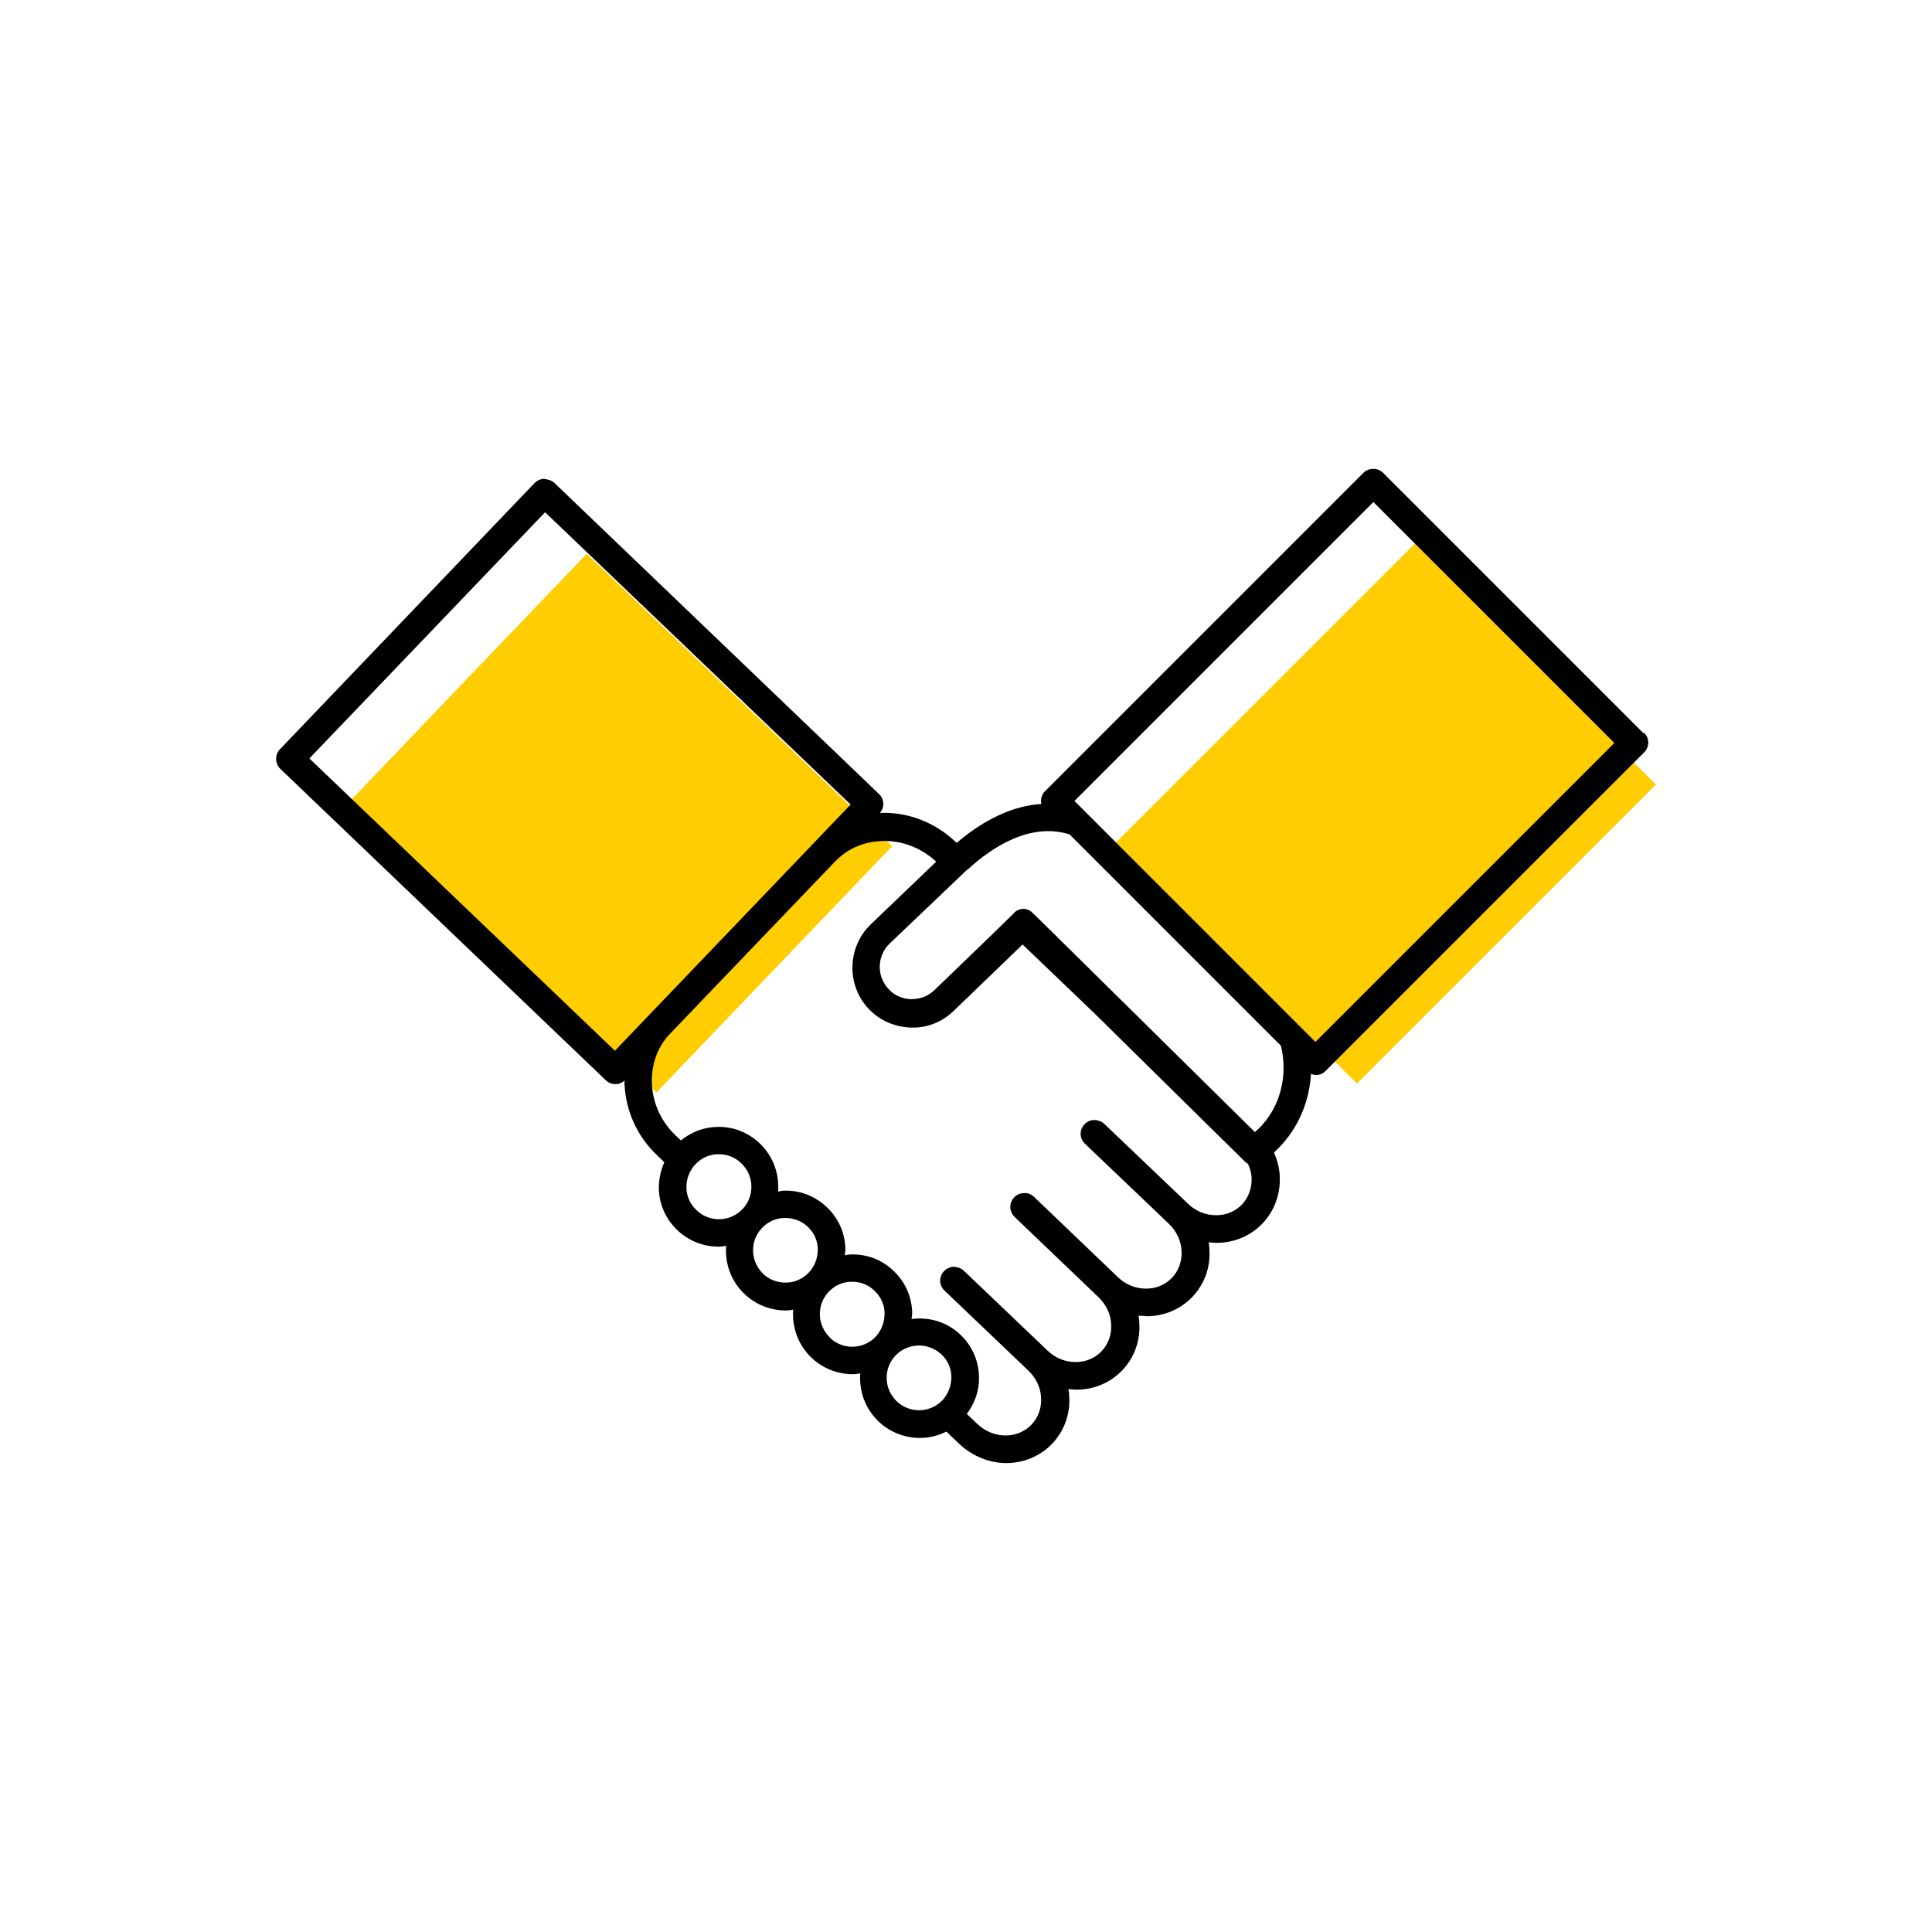 <?xml version="1.0" encoding="UTF-8"?><svg width="70" height="70" xmlns="http://www.w3.org/2000/svg" viewBox="-10 -10 70 70"><rect x="-10" y="-10" width="70" height="70" fill="white"/><g id="uuid-68041505-2391-495c-9e36-7bb889573b86"><g><rect x="6.34" y="12.16" width="12.35" height="15.32" transform="translate(-10.45 15.16) rotate(-46.26)" fill="#ffcd00"/><rect x="32.55" y="13.3" width="15.32" height="12.35" transform="translate(-1.99 34.14) rotate(-45)" fill="#ffcd00"/><path d="M49.55,16.57l-9.44-9.44c-.19-.19-.52-.19-.71,0l-11.54,11.54c-.13,.13-.16,.3-.13,.46-1,.06-2.05,.54-3.07,1.41l-.03-.03c-.71-.68-1.64-1.06-2.6-1.06h-.02s-.09,.01-.13,.01c.17-.2,.17-.5-.03-.69L10.08,7.49c-.1-.09-.24-.12-.36-.14-.13,0-.26,.06-.35,.15L.14,17.15c-.19,.2-.18,.52,.02,.71l11.79,11.28c.09,.09,.22,.14,.35,.14h.01c.12,0,.23-.05,.32-.13,0,.05-.01,.1,0,.16,.05,.96,.46,1.87,1.18,2.55l.26,.25c-.13,.29-.2,.61-.2,.94,.01,.58,.25,1.12,.67,1.52,.42,.4,.96,.6,1.5,.6,.09,0,.18-.02,.27-.03-.05,.63,.17,1.27,.66,1.74,.41,.39,.94,.6,1.5,.6h.05c.07,0,.14-.02,.22-.03-.05,.63,.17,1.27,.66,1.74,.42,.4,.96,.6,1.5,.6,.09,0,.18-.02,.27-.03-.05,.63,.17,1.27,.66,1.74,.42,.4,.96,.6,1.5,.6,.33,0,.65-.08,.96-.23l.46,.44c.49,.46,1.11,.7,1.71,.7s1.21-.23,1.66-.7c.43-.45,.66-1.06,.62-1.7,0-.09-.01-.19-.03-.28,.1,.01,.18,.01,.29,.02,.64,0,1.23-.25,1.66-.7,.43-.45,.66-1.06,.62-1.7,0-.09-.01-.19-.03-.28,.1,.01,.17,0,.29,.02,.64,0,1.23-.25,1.66-.7,.43-.45,.66-1.06,.62-1.7,0-.09-.01-.19-.03-.28,.09,.01,.18,.02,.29,.02,.64,0,1.23-.25,1.66-.7,.42-.44,.64-1.02,.63-1.63,0-.33-.08-.64-.21-.94l.15-.15c.74-.74,1.13-1.71,1.19-2.7,.06,.02,.12,.04,.18,.04,.13,0,.26-.05,.35-.15l11.54-11.54c.2-.2,.2-.51,0-.71Zm-13.97,14.34l-.11,.11c-2.83-2.79-7.93-7.83-8.04-7.93-.09-.09-.21-.16-.34-.16h-.03c-.14,.01-.26,.07-.35,.18-.12,.13-1.77,1.72-2.86,2.77-.22,.21-.5,.32-.83,.32-.31,0-.61-.13-.82-.36-.45-.47-.43-1.21,.04-1.66l2.77-2.64s.08-.06,.09-.07c.81-.74,2.2-1.69,3.65-1.24l7.66,7.66c.26,1.05,0,2.21-.81,3.01Zm-.23,1.81c0,.35-.12,.68-.35,.92-.24,.25-.57,.39-.94,.39h0c-.38,0-.74-.15-1.02-.42l-3.04-2.9c-.1-.09-.24-.13-.36-.13-.13,0-.26,.06-.35,.16-.19,.2-.18,.51,.02,.7l3.04,2.9c.28,.27,.45,.62,.46,1,.02,.36-.11,.71-.35,.96-.24,.25-.57,.39-.94,.39h0c-.38,0-.74-.15-1.02-.42l-3.04-2.91c-.1-.09-.23-.15-.37-.13-.14,0-.27,.07-.36,.17-.18,.2-.16,.51,.03,.69l3.04,2.91c.28,.27,.45,.62,.46,1,.02,.36-.11,.71-.35,.96-.24,.25-.57,.39-.94,.39h0c-.38,0-.74-.15-1.02-.42l-3.04-2.9c-.1-.09-.24-.13-.36-.13-.13,0-.26,.06-.35,.16-.19,.2-.18,.51,.02,.7l3.04,2.9c.28,.27,.45,.62,.46,1,.02,.36-.11,.71-.35,.96-.51,.53-1.39,.52-1.96-.03l-.38-.36c.29-.39,.46-.86,.44-1.35-.01-.58-.25-1.12-.67-1.52-.49-.47-1.14-.65-1.77-.57,0-.07,.02-.14,.02-.22-.01-.58-.25-1.12-.67-1.52-.42-.4-.93-.61-1.55-.6-.07,0-.14,.02-.22,.03,0-.07,.02-.14,.02-.22-.01-.58-.25-1.12-.67-1.52-.42-.4-.97-.62-1.55-.6-.07,0-.14,.02-.22,.03,.05-.63-.17-1.27-.66-1.74-.42-.4-.97-.62-1.55-.6-.49,.01-.94,.19-1.31,.49l-.18-.17c-.53-.5-.84-1.17-.87-1.88-.03-.7,.2-1.35,.67-1.83l5.96-6.22c.47-.49,1.09-.75,1.8-.75,.69,0,1.35,.27,1.87,.75l-2.37,2.27c-.86,.83-.89,2.21-.07,3.07,.4,.42,.94,.65,1.52,.67,.6,.02,1.13-.2,1.55-.6,1.39-1.34,2.12-2.04,2.5-2.41l2.66,2.55c1.79,1.76,3.98,3.93,5.42,5.34,.02,.02,.05,.04,.08,.05,.09,.18,.14,.38,.14,.59Zm-12.86,8.05c-.47-.45-.49-1.19-.04-1.66,.23-.24,.54-.36,.85-.36,.29,0,.58,.11,.81,.32,.23,.22,.36,.51,.36,.82,0,.31-.11,.61-.32,.84-.45,.47-1.19,.49-1.66,.04Zm-2.42-2.31c-.47-.45-.49-1.19-.04-1.66,.22-.23,.51-.36,.82-.36h.03c.3,0,.59,.11,.81,.33,.23,.22,.36,.51,.36,.82,0,.31-.11,.61-.32,.84-.45,.47-1.19,.49-1.66,.04Zm-2.42-2.31c-.47-.45-.49-1.19-.04-1.66,.22-.23,.51-.36,.82-.36h.03c.3,0,.59,.11,.81,.32,.23,.22,.36,.51,.36,.82,0,.31-.11,.61-.33,.84-.22,.23-.51,.36-.82,.36-.31,.01-.61-.11-.84-.32Zm-2.42-2.31c-.23-.22-.36-.51-.36-.82,0-.31,.11-.61,.33-.84,.22-.23,.51-.36,.82-.36h.03c.3,0,.59,.11,.81,.33,.47,.45,.49,1.19,.04,1.66-.45,.47-1.19,.49-1.66,.04ZM1.21,17.48L9.75,8.56l11.07,10.59-8.54,8.92L1.21,17.48Zm27.72,1.54l10.83-10.83,8.73,8.73-10.83,10.83-8.73-8.73Z" stroke-width="0"/></g></g><g id="uuid-f094a411-f3ae-4521-907b-420643153d98"></g></svg>
